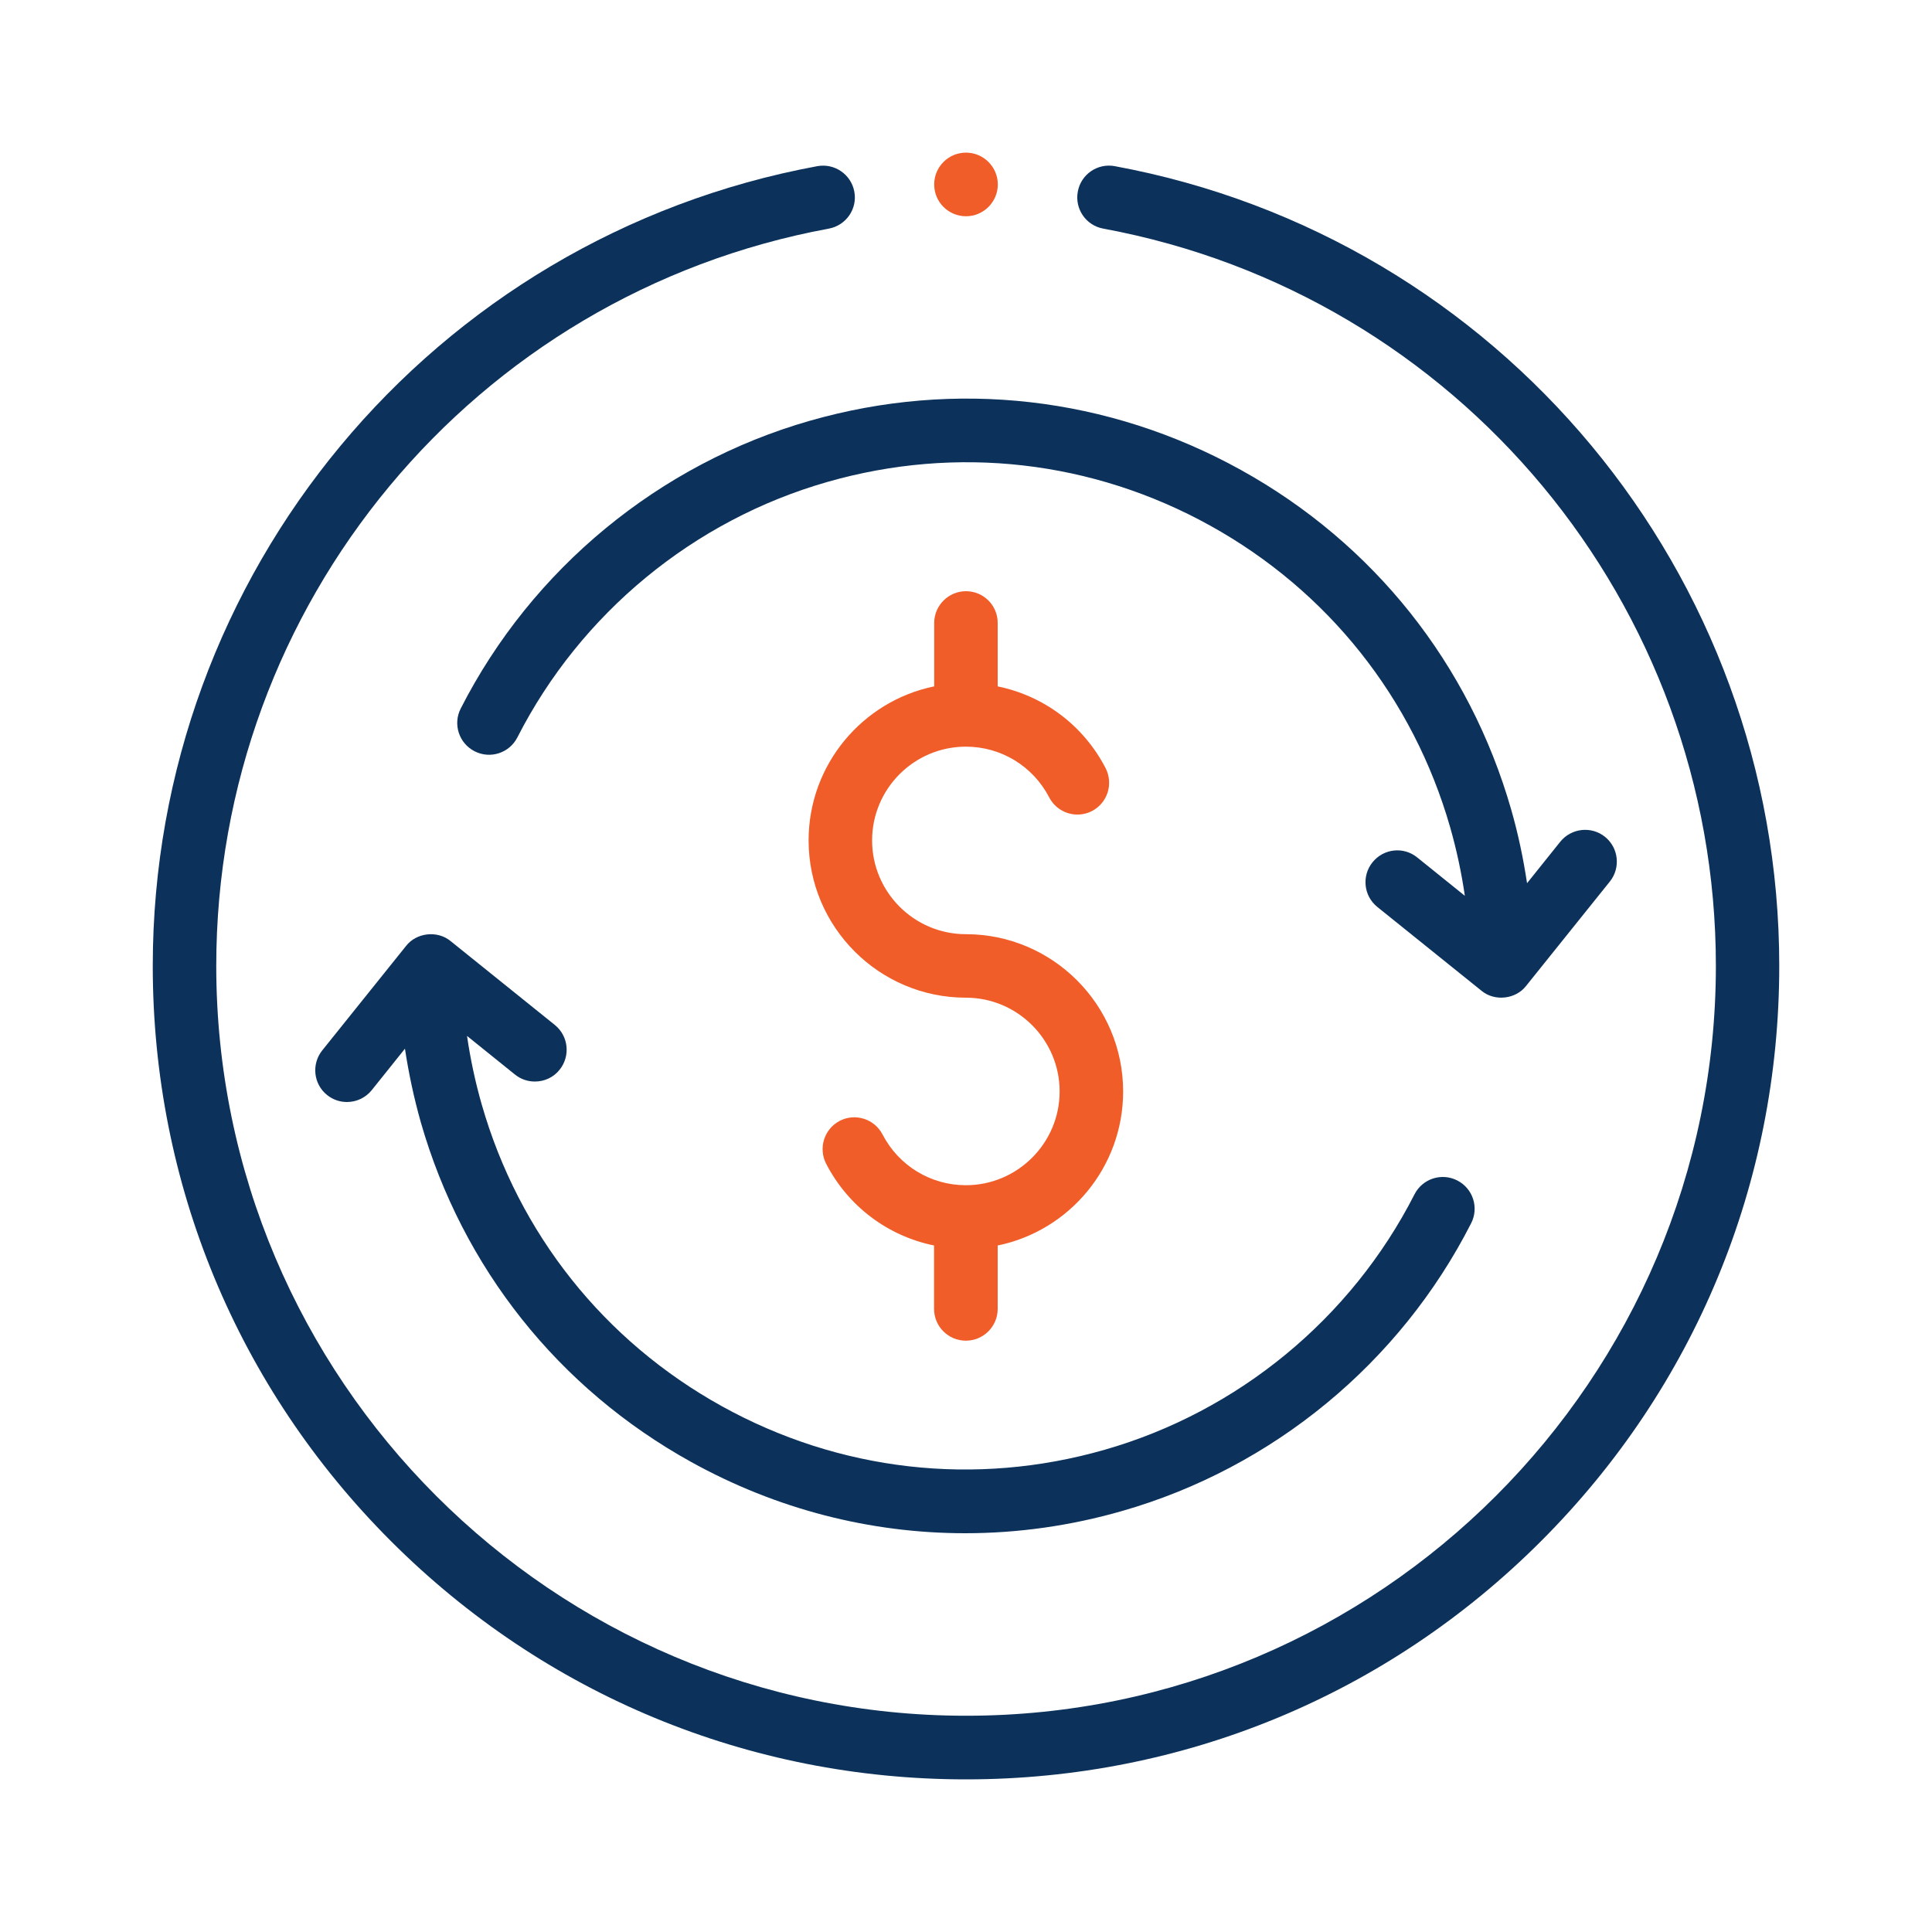 <svg xmlns="http://www.w3.org/2000/svg" xmlns:xlink="http://www.w3.org/1999/xlink" id="Layer_1" x="0px" y="0px" viewBox="0 0 150 150" style="enable-background:new 0 0 150 150;" xml:space="preserve"><style type="text/css">	.st0{fill:#F15D28;}	.st1{fill:url(#SVGID_1_);}	.st2{fill:#AAC4D3;}	.st3{fill:#08011E;}	.st4{fill:#FFFFFF;}	.st5{fill:#80C11C;}	.st6{fill:#3583C9;}	.st7{fill:#B0B0B0;}	.st8{fill:#FFE1CF;}	.st9{fill:#0C325B;}	.st10{fill:#F8F9F9;}	.st11{fill:#661BB1;}	.st12{fill:none;}</style><g>	<path class="st0" d="M75,45.9c-1.36,0-2.47,1.11-2.47,2.47v4.92c-5.56,1.14-9.75,6.07-9.75,11.96c0,6.73,5.48,12.21,12.21,12.21  c4.01,0,7.28,3.27,7.28,7.28c0,4.01-3.27,7.28-7.28,7.28c-2.73,0-5.21-1.51-6.47-3.94c-0.63-1.21-2.11-1.68-3.32-1.06  c-1.21,0.63-1.68,2.12-1.06,3.33c1.72,3.33,4.81,5.62,8.38,6.35v4.92c0,1.36,1.1,2.47,2.47,2.47c1.36,0,2.47-1.1,2.47-2.47V96.7  c5.56-1.14,9.74-6.07,9.74-11.96c0-6.73-5.48-12.21-12.21-12.21c-4.01,0-7.28-3.26-7.28-7.28s3.27-7.28,7.28-7.28  c2.73,0,5.21,1.51,6.47,3.94c0.63,1.21,2.11,1.68,3.32,1.06c1.21-0.63,1.68-2.11,1.06-3.33c-1.72-3.33-4.81-5.62-8.38-6.35v-4.92  C77.47,47.01,76.36,45.9,75,45.9"></path>	<path class="st9" d="M115.02,76.92c1.02,0.85,2.66,0.67,3.47-0.38l6.5-8.1c0.85-1.06,0.68-2.62-0.38-3.47  c-1.06-0.85-2.61-0.68-3.47,0.38l-2.58,3.22c-0.29-1.92-0.69-3.83-1.23-5.71c-3.24-11.31-10.69-20.67-20.98-26.37  c-10.29-5.7-22.18-7.06-33.48-3.82c-11.69,3.35-21.57,11.49-27.1,22.34c-0.62,1.21-0.14,2.7,1.08,3.32  c1.21,0.62,2.7,0.14,3.32-1.08c4.91-9.63,13.68-16.86,24.06-19.83c10.04-2.88,20.6-1.67,29.73,3.39s15.75,13.38,18.63,23.42  c0.5,1.75,0.88,3.53,1.14,5.32l-3.7-2.98c-1.06-0.86-2.61-0.69-3.47,0.38c-0.85,1.06-0.69,2.61,0.38,3.47L115.02,76.92  L115.02,76.92z"></path>	<path class="st9" d="M41.53,83.97c0.72,0,1.44-0.31,1.92-0.92c0.85-1.06,0.69-2.61-0.37-3.47l-8.09-6.51  c-1.02-0.85-2.66-0.67-3.47,0.38l-6.5,8.1c-0.85,1.06-0.69,2.62,0.38,3.47c0.46,0.37,1,0.54,1.54,0.54c0.72,0,1.44-0.32,1.92-0.92  l2.58-3.22c0.29,1.92,0.7,3.83,1.23,5.71c3.24,11.3,10.69,20.67,20.98,26.37c6.62,3.67,13.91,5.54,21.28,5.54  c4.07,0,8.17-0.57,12.2-1.73c11.69-3.35,21.57-11.49,27.09-22.34c0.62-1.21,0.14-2.7-1.08-3.32c-1.21-0.62-2.7-0.14-3.32,1.08  c-4.91,9.63-13.68,16.86-24.06,19.83c-10.04,2.88-20.6,1.67-29.73-3.39c-9.13-5.06-15.75-13.38-18.63-23.42  c-0.5-1.75-0.88-3.53-1.14-5.32l3.7,2.98C40.44,83.8,40.98,83.97,41.53,83.97"></path>	<path class="st9" d="M86.55,12.9c-1.34-0.25-2.63,0.64-2.87,1.98c-0.25,1.34,0.64,2.63,1.98,2.87  c27.56,5.1,47.56,29.17,47.56,57.24c0,32.1-26.12,58.22-58.21,58.22c-32.1,0-58.22-26.12-58.22-58.22c0-28.08,20-52.15,47.56-57.24  c1.34-0.25,2.23-1.53,1.98-2.87c-0.25-1.34-1.53-2.22-2.87-1.98c-29.9,5.53-51.6,31.64-51.6,62.1c0,16.87,6.57,32.73,18.49,44.65  c11.93,11.93,27.79,18.5,44.65,18.5c16.87,0,32.73-6.57,44.65-18.5c11.93-11.93,18.49-27.79,18.49-44.65  C138.15,44.55,116.45,18.43,86.55,12.9"></path>	<path class="st0" d="M77.47,14.32c0,1.36-1.11,2.47-2.47,2.47c-1.36,0-2.47-1.1-2.47-2.47c0-1.36,1.1-2.47,2.47-2.47  C76.36,11.85,77.47,12.96,77.47,14.32"></path></g></svg>